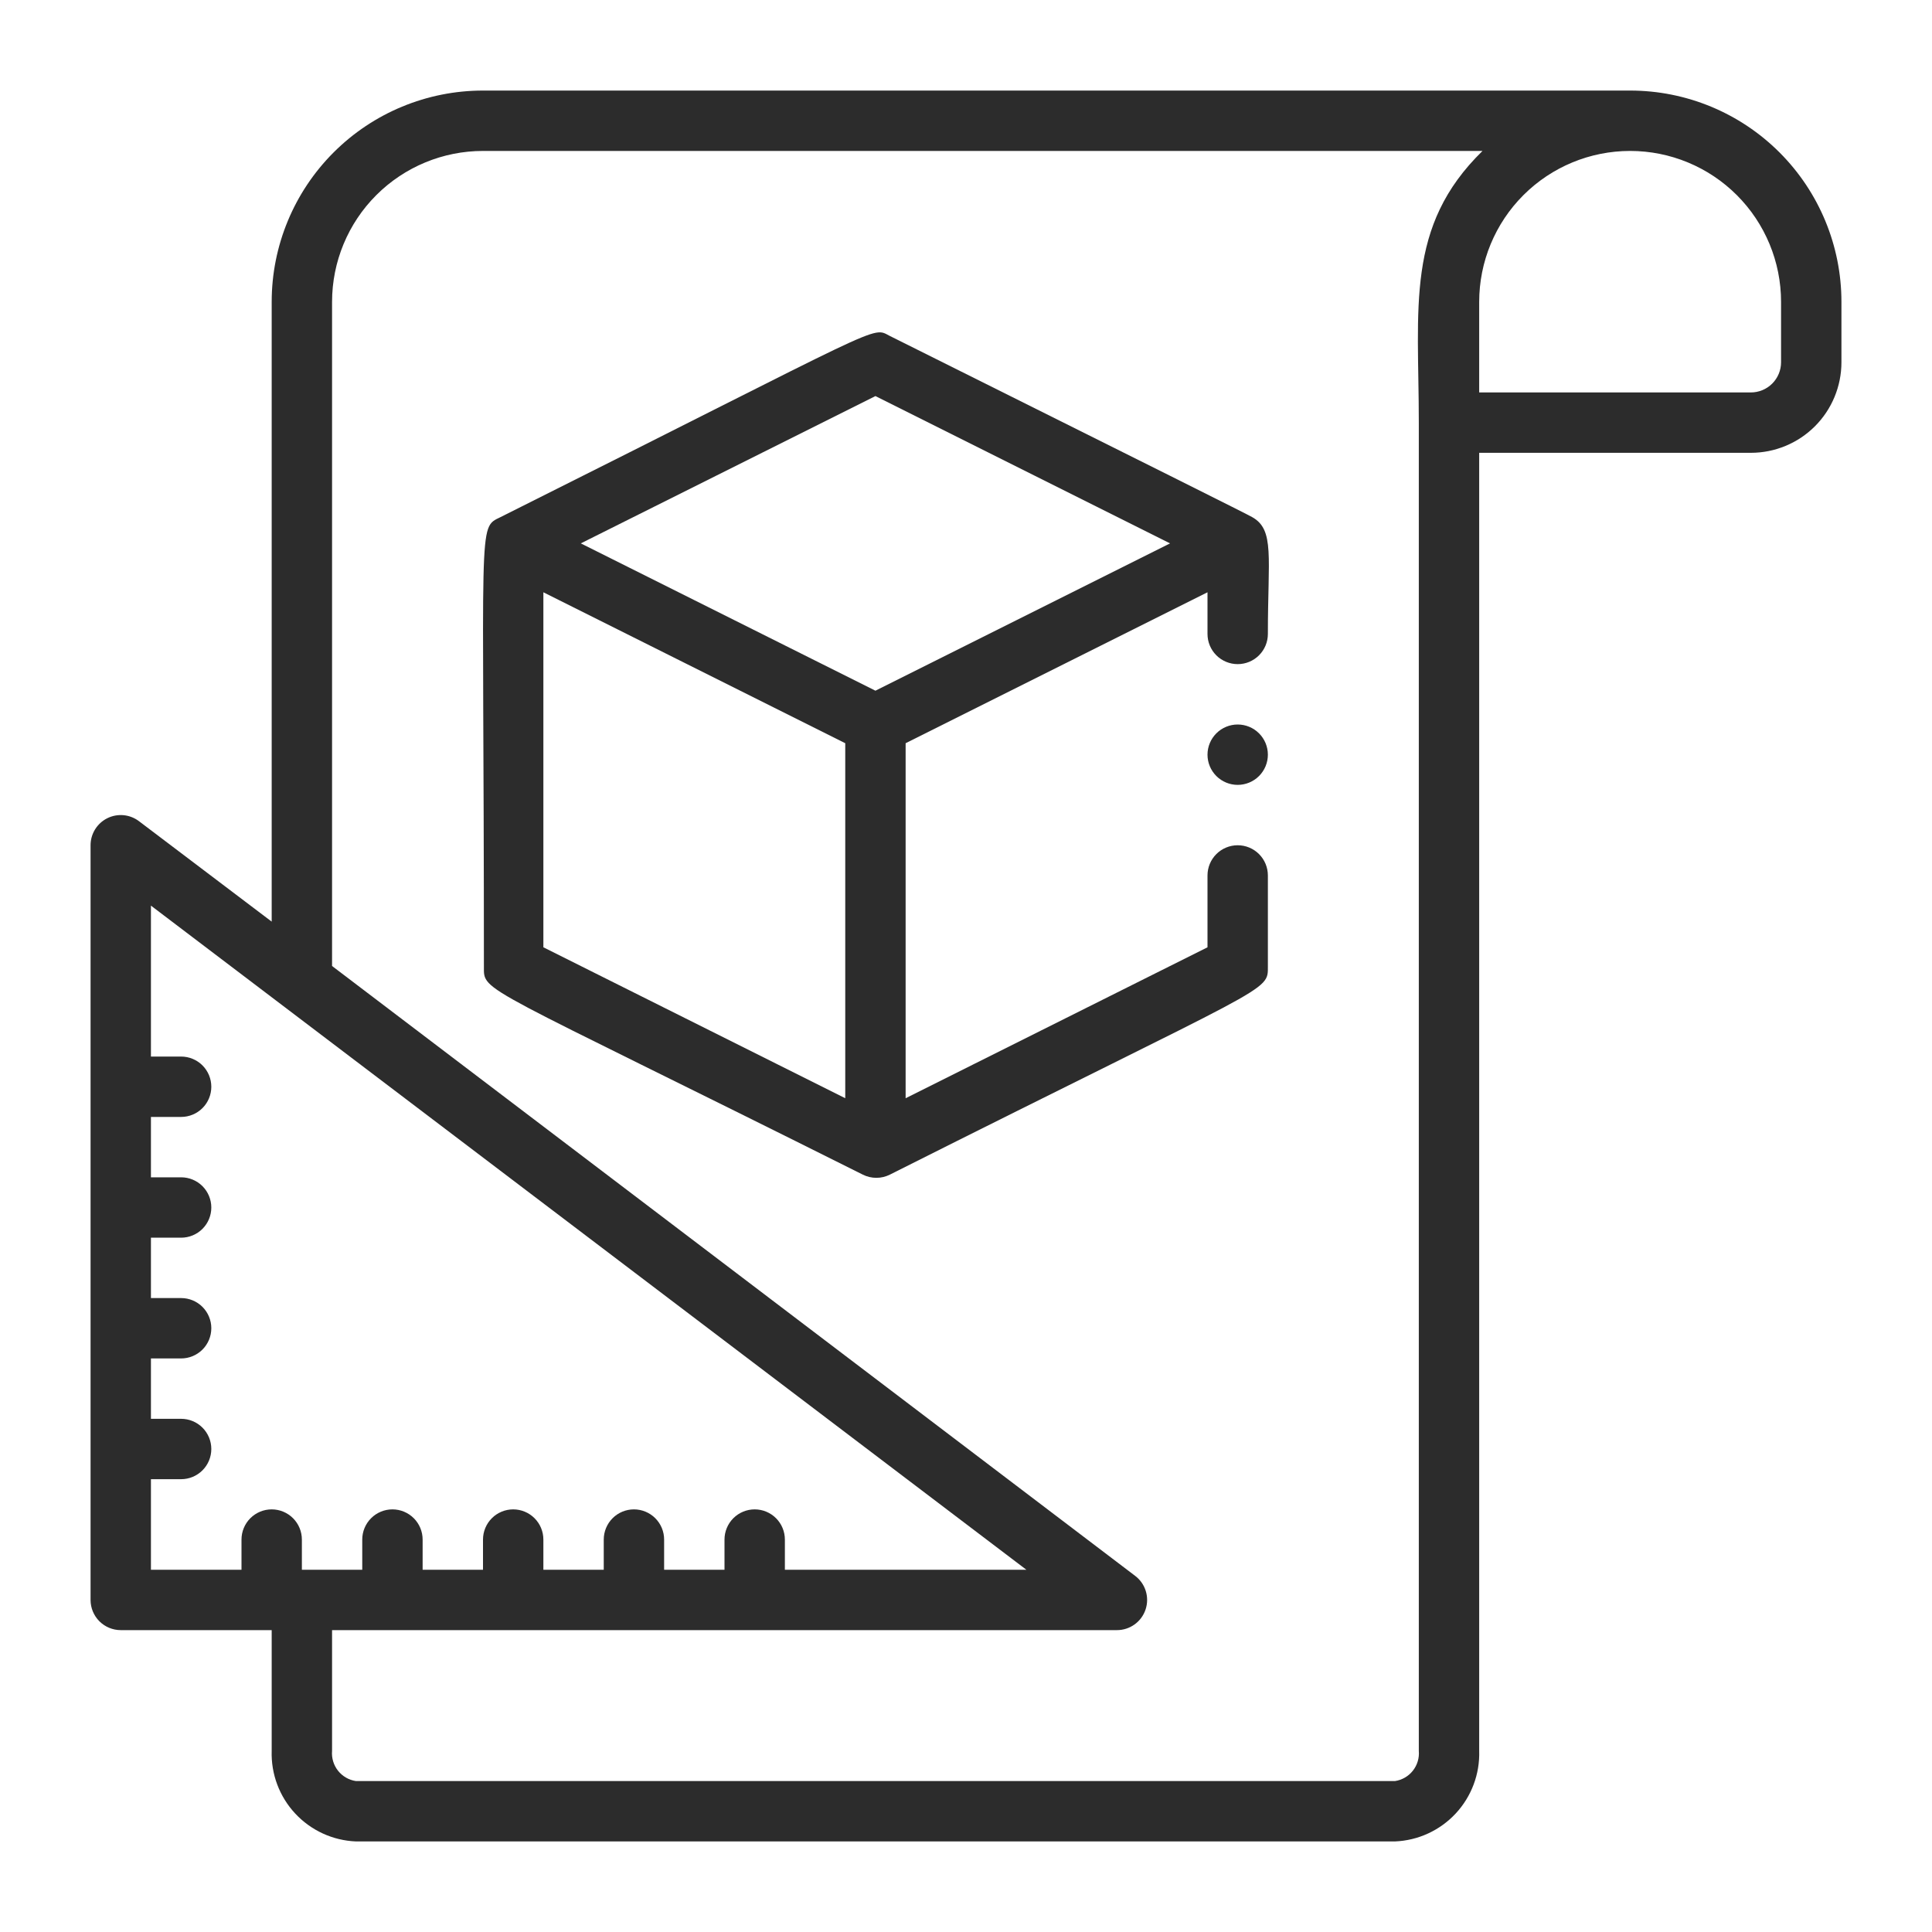 <?xml version="1.0" encoding="UTF-8"?> <svg xmlns="http://www.w3.org/2000/svg" width="512" height="512" viewBox="0 0 512 512" fill="none"><path d="M432 24H128C113.148 24 98.904 29.9 88.402 40.402C77.9 50.904 72 65.148 72 80V244.24L36.8 217.6C35.611 216.709 34.198 216.166 32.718 216.032C31.239 215.899 29.751 216.18 28.422 216.845C27.093 217.509 25.976 218.53 25.195 219.794C24.414 221.058 24 222.514 24 224V424C24 426.122 24.843 428.157 26.343 429.657C27.843 431.157 29.878 432 32 432H72V464C71.805 470.135 74.041 476.099 78.221 480.593C82.401 485.088 88.187 487.75 94.32 488H369.68C375.813 487.75 381.599 485.088 385.779 480.593C389.959 476.099 392.195 470.135 392 464V120H464C470.365 120 476.47 117.471 480.971 112.971C485.471 108.47 488 102.365 488 96V80C488 65.148 482.1 50.904 471.598 40.402C461.096 29.9 446.852 24 432 24ZM40 392H48C50.122 392 52.157 391.157 53.657 389.657C55.157 388.157 56 386.122 56 384C56 381.878 55.157 379.843 53.657 378.343C52.157 376.843 50.122 376 48 376H40V360H48C50.122 360 52.157 359.157 53.657 357.657C55.157 356.157 56 354.122 56 352C56 349.878 55.157 347.843 53.657 346.343C52.157 344.843 50.122 344 48 344H40V328H48C50.122 328 52.157 327.157 53.657 325.657C55.157 324.157 56 322.122 56 320C56 317.878 55.157 315.843 53.657 314.343C52.157 312.843 50.122 312 48 312H40V296H48C50.122 296 52.157 295.157 53.657 293.657C55.157 292.157 56 290.122 56 288C56 285.878 55.157 283.843 53.657 282.343C52.157 280.843 50.122 280 48 280H40V240L272 416H208V408C208 405.878 207.157 403.843 205.657 402.343C204.157 400.843 202.122 400 200 400C197.878 400 195.843 400.843 194.343 402.343C192.843 403.843 192 405.878 192 408V416H176V408C176 405.878 175.157 403.843 173.657 402.343C172.157 400.843 170.122 400 168 400C165.878 400 163.843 400.843 162.343 402.343C160.843 403.843 160 405.878 160 408V416H144V408C144 405.878 143.157 403.843 141.657 402.343C140.157 400.843 138.122 400 136 400C133.878 400 131.843 400.843 130.343 402.343C128.843 403.843 128 405.878 128 408V416H112V408C112 405.878 111.157 403.843 109.657 402.343C108.157 400.843 106.122 400 104 400C101.878 400 99.843 400.843 98.343 402.343C96.843 403.843 96 405.878 96 408V416H80V408C80 405.878 79.157 403.843 77.657 402.343C76.157 400.843 74.122 400 72 400C69.878 400 67.843 400.843 66.343 402.343C64.843 403.843 64 405.878 64 408V416H40V392ZM376 464C376.163 465.887 375.6 467.766 374.426 469.253C373.251 470.739 371.554 471.722 369.68 472H94.32C92.446 471.722 90.749 470.739 89.574 469.253C88.4 467.766 87.837 465.887 88 464V432H296C297.679 432 299.316 431.472 300.678 430.49C302.04 429.508 303.059 428.123 303.589 426.53C304.12 424.937 304.137 423.217 303.636 421.615C303.135 420.012 302.143 418.607 300.8 417.6L88 256V80C88 69.391 92.214 59.217 99.716 51.716C107.217 44.214 117.391 40 128 40H392.88C372.4 60 376 81.36 376 112V464ZM472 96C472 98.122 471.157 100.157 469.657 101.657C468.157 103.157 466.122 104 464 104H392V80C392 69.391 396.214 59.217 403.716 51.716C411.217 44.214 421.391 40 432 40C442.609 40 452.783 44.214 460.284 51.716C467.786 59.217 472 69.391 472 80V96Z" fill="#2C2C2C"></path><path d="M320 200C320 202.122 320.843 204.157 322.343 205.657C323.843 207.157 325.878 208 328 208C330.122 208 332.157 207.157 333.657 205.657C335.157 204.157 336 202.122 336 200C336 197.878 335.157 195.843 333.657 194.343C332.157 192.843 330.122 192 328 192C325.878 192 323.843 192.843 322.343 194.343C320.843 195.843 320 197.878 320 200Z" fill="#2C2C2C"></path><path d="M331.84 137.042C330.48 136.242 307.04 124.562 235.84 89.042C230.8 86.482 236.24 85.202 132.64 137.042C126.48 140.082 128.24 136.642 128.24 256.162C128.24 263.122 126.24 260.082 228.64 311.282C229.756 311.845 230.989 312.138 232.24 312.138C233.49 312.138 234.723 311.845 235.84 311.282C337.84 260.002 336 263.042 336 256.002V232.002C336 229.88 335.157 227.845 333.656 226.345C332.156 224.845 330.121 224.002 328 224.002C325.878 224.002 323.843 224.845 322.343 226.345C320.842 227.845 320 229.88 320 232.002V251.042L240 291.042V196.962L320 156.962V168.002C320 170.124 320.842 172.159 322.343 173.659C323.843 175.159 325.878 176.002 328 176.002C330.121 176.002 332.156 175.159 333.656 173.659C335.157 172.159 336 170.124 336 168.002C336 147.602 337.84 140.402 331.84 137.042ZM144 156.962L224 196.962V291.042L144 251.042V156.962ZM232 183.042L153.92 144.002L232 104.962L310.08 144.002L232 183.042Z" fill="#2C2C2C"></path></svg> 